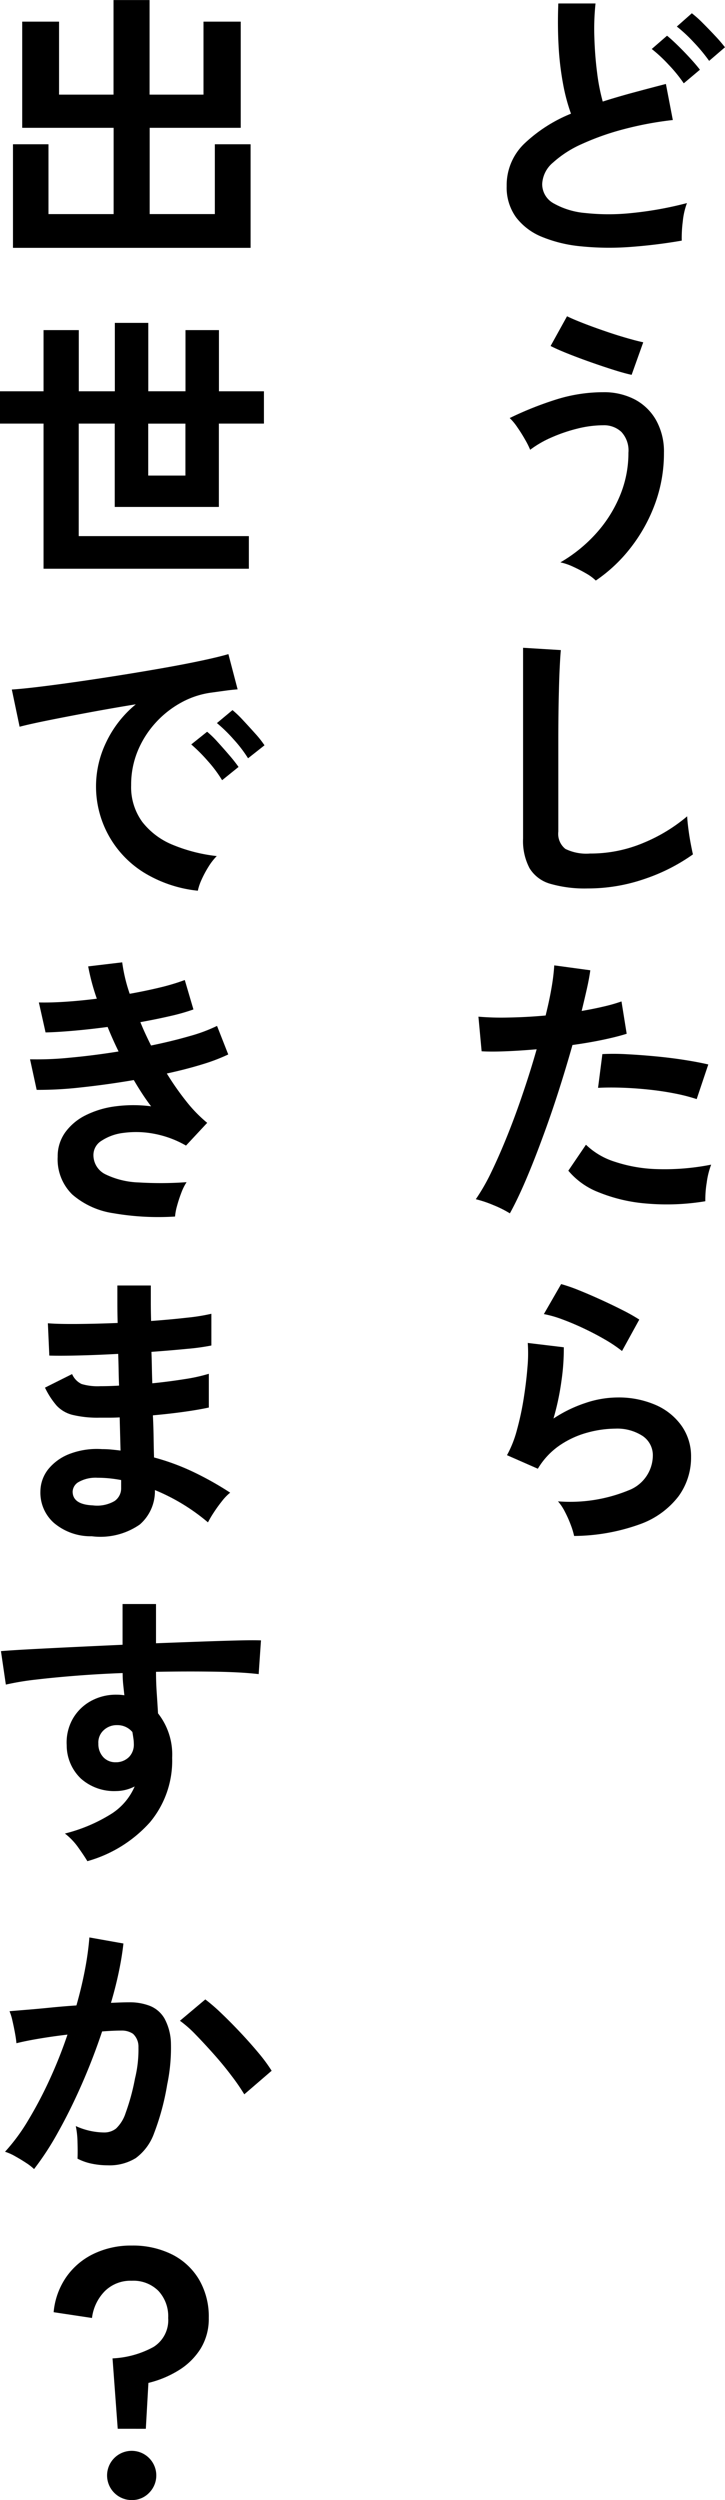 <svg xmlns="http://www.w3.org/2000/svg" width="45.254" height="155.966" viewBox="0 0 45.254 155.966"><g transform="translate(-139.774 -5333.132)"><path d="M14.328,21.144a32.778,32.778,0,0,1-3.294.4A17.547,17.547,0,0,1,8.046,21.5a8.492,8.492,0,0,1-2.43-.585,3.843,3.843,0,0,1-1.629-1.224A3.172,3.172,0,0,1,3.4,17.742a3.592,3.592,0,0,1,1.089-2.637,9.289,9.289,0,0,1,2.925-1.881,11.629,11.629,0,0,1-.495-1.863,18.2,18.2,0,0,1-.279-2.376Q6.57,7.7,6.624,6.348H8.946a15.277,15.277,0,0,0-.072,2.133q.036,1.143.171,2.187a12.442,12.442,0,0,0,.351,1.8q.9-.288,1.9-.558t2.043-.54l.432,2.25a21.154,21.154,0,0,0-3.042.567,16.123,16.123,0,0,0-2.61.918,6.761,6.761,0,0,0-1.827,1.17,1.853,1.853,0,0,0-.675,1.341,1.368,1.368,0,0,0,.72,1.206,4.856,4.856,0,0,0,1.98.6,13.621,13.621,0,0,0,2.889,0,22.192,22.192,0,0,0,3.447-.621,4.561,4.561,0,0,0-.261,1.152A8.036,8.036,0,0,0,14.328,21.144ZM16.038,9.93a10.541,10.541,0,0,0-.963-1.161,9.248,9.248,0,0,0-1.053-.981l.936-.828a6.706,6.706,0,0,1,.684.612q.4.4.783.81a8.887,8.887,0,0,1,.6.7Zm-1.584,1.4a9.055,9.055,0,0,0-.945-1.161,9.248,9.248,0,0,0-1.053-.981l.954-.828q.27.216.675.612t.783.81q.378.414.594.7ZM8.964,42.35a2.963,2.963,0,0,0-.6-.441q-.387-.225-.819-.423a3.642,3.642,0,0,0-.792-.27A9.193,9.193,0,0,0,8.9,39.5a8.177,8.177,0,0,0,1.53-2.349A6.923,6.923,0,0,0,11,34.376a1.7,1.7,0,0,0-.441-1.3,1.578,1.578,0,0,0-1.125-.414,6.719,6.719,0,0,0-1.647.216,9.906,9.906,0,0,0-1.62.558,6.5,6.5,0,0,0-1.3.756,5.033,5.033,0,0,0-.315-.63q-.225-.4-.486-.774a3.456,3.456,0,0,0-.477-.576,21.085,21.085,0,0,1,2.8-1.125A9.808,9.808,0,0,1,9.432,30.6a4.145,4.145,0,0,1,1.944.441,3.294,3.294,0,0,1,1.341,1.287,4,4,0,0,1,.5,2.052,9.128,9.128,0,0,1-.558,3.186A10.115,10.115,0,0,1,11.142,40.3,9.516,9.516,0,0,1,8.964,42.35ZM11.2,29.516q-.432-.09-1.116-.306t-1.449-.486q-.765-.27-1.44-.54t-1.053-.468l1.026-1.854q.324.162.927.4t1.323.486q.72.252,1.4.45t1.107.288ZM8.46,61.558a7.764,7.764,0,0,1-2.331-.288,2.228,2.228,0,0,1-1.3-.972,3.632,3.632,0,0,1-.405-1.854v-11.9l2.358.144Q6.75,47,6.714,47.716T6.66,49.264q-.018.666-.027,1.458t-.009,1.746v5.544a1.2,1.2,0,0,0,.441,1.08A2.98,2.98,0,0,0,8.6,59.38a8.485,8.485,0,0,0,3.339-.666,10.3,10.3,0,0,0,2.727-1.656q.018.342.081.819t.144.9q.081.423.135.657a11.564,11.564,0,0,1-3.015,1.53A10.809,10.809,0,0,1,8.46,61.558ZM3.6,81.828a6.763,6.763,0,0,0-1.026-.513,7.138,7.138,0,0,0-1.1-.369,12.566,12.566,0,0,0,.972-1.7q.5-1.035,1.008-2.3t.972-2.646q.468-1.377.846-2.709-1.026.09-1.935.126t-1.5,0l-.2-2.16a17,17,0,0,0,1.863.054q1.125-.018,2.331-.126.234-.936.369-1.728a13.023,13.023,0,0,0,.171-1.4l2.25.306q-.072.522-.216,1.161t-.324,1.377q.738-.126,1.386-.279a10.252,10.252,0,0,0,1.1-.315l.324,2.016q-.558.18-1.449.369t-1.935.333q-.4,1.422-.882,2.925T5.616,77.166q-.522,1.422-1.035,2.619T3.6,81.828Zm12.2-.756a14.687,14.687,0,0,1-3.663.144,10.03,10.03,0,0,1-2.988-.7,4.645,4.645,0,0,1-1.9-1.35l1.1-1.62A4.548,4.548,0,0,0,10.125,78.6a9.168,9.168,0,0,0,2.682.468,14.927,14.927,0,0,0,3.357-.279,5.045,5.045,0,0,0-.279,1.134A6.517,6.517,0,0,0,15.8,81.072Zm-.54-6.372a11.265,11.265,0,0,0-1.368-.351q-.774-.153-1.629-.243t-1.674-.117q-.819-.027-1.485.009l.27-2.106A14.452,14.452,0,0,1,10.9,71.9q.873.045,1.818.135t1.8.225q.855.135,1.467.279Zm-7.65,27.254a4.755,4.755,0,0,0-.207-.684,7.147,7.147,0,0,0-.369-.828,3.022,3.022,0,0,0-.432-.648,9.612,9.612,0,0,0,4.4-.684,2.342,2.342,0,0,0,1.521-2.142,1.447,1.447,0,0,0-.648-1.26,2.907,2.907,0,0,0-1.692-.45A6.766,6.766,0,0,0,8.46,95.5a5.743,5.743,0,0,0-1.737.792A4.624,4.624,0,0,0,5.346,97.76L3.42,96.914a6.889,6.889,0,0,0,.621-1.575,17.866,17.866,0,0,0,.423-1.971q.162-1.026.234-1.944a9.268,9.268,0,0,0,.018-1.512l2.25.27a13.7,13.7,0,0,1-.144,2.079,16.141,16.141,0,0,1-.5,2.367,8.31,8.31,0,0,1,2-.972,6.317,6.317,0,0,1,1.962-.342,5.781,5.781,0,0,1,2.439.477,3.865,3.865,0,0,1,1.611,1.314,3.3,3.3,0,0,1,.576,1.917,4.106,4.106,0,0,1-.783,2.457,5.269,5.269,0,0,1-2.394,1.737A12.339,12.339,0,0,1,7.614,101.954ZM10.6,90.416a8.714,8.714,0,0,0-1.071-.72q-.621-.36-1.305-.684t-1.341-.567a6.924,6.924,0,0,0-1.161-.333L6.8,86.24a10.1,10.1,0,0,1,1.116.387q.648.261,1.359.585t1.35.648a11.416,11.416,0,0,1,1.053.594Z" transform="translate(168 5327)"/><path d="M1.584,21.594V15.132H3.8v4.356H7.866V14.106H2.16V7.482h2.3v4.554h3.4v-5.9h2.25v5.9h3.366V7.482H15.8v6.624H10.116v5.382h4.068V15.132h2.232v6.462ZM3.492,41.612V32.558H.774V30.542H3.492V26.726h2.2v3.816h2.25V26.276h2.088v4.266h2.322V26.726h2.088v3.816h2.808v2.016H14.436v5.2h-6.5v-5.2H5.688v7.02h10.62v2.034ZM10.026,35.8h2.322v-3.24H10.026Zm3.1,25.9A8.015,8.015,0,0,1,9.81,60.6a6.319,6.319,0,0,1-2.421-8.136,6.867,6.867,0,0,1,1.863-2.394q-1.44.234-2.871.5t-2.592.5q-1.161.234-1.791.4l-.486-2.322q.594-.036,1.647-.162t2.376-.315q1.323-.189,2.736-.414t2.736-.459q1.323-.234,2.376-.459t1.647-.4l.576,2.2q-.288.018-.693.072T14,49.336a5.376,5.376,0,0,0-1.89.612,6.135,6.135,0,0,0-1.611,1.26,6.017,6.017,0,0,0-1.125,1.764,5.5,5.5,0,0,0-.414,2.142,3.683,3.683,0,0,0,.7,2.3,4.605,4.605,0,0,0,1.917,1.431,10.035,10.035,0,0,0,2.727.693,3.76,3.76,0,0,0-.522.675,6.638,6.638,0,0,0-.432.81A3.372,3.372,0,0,0,13.122,61.7Zm3.132-8.262a8.274,8.274,0,0,0-.909-1.188,9.31,9.31,0,0,0-1.035-1.008l.972-.81a6.6,6.6,0,0,1,.657.63q.387.414.765.837a6.216,6.216,0,0,1,.576.729Zm-1.62,1.368a8.032,8.032,0,0,0-.9-1.206,10.287,10.287,0,0,0-1.026-1.026l.99-.792a6.046,6.046,0,0,1,.648.63q.378.414.747.846a9.154,9.154,0,0,1,.567.72ZM11.7,82.026a16.467,16.467,0,0,1-3.852-.207,5.029,5.029,0,0,1-2.565-1.17A3.069,3.069,0,0,1,4.374,78.3a2.554,2.554,0,0,1,.468-1.521A3.472,3.472,0,0,1,6.12,75.708a5.791,5.791,0,0,1,1.863-.558,8.609,8.609,0,0,1,2.223,0q-.288-.378-.558-.792t-.522-.846q-1.692.288-3.3.459a23.294,23.294,0,0,1-2.763.153l-.414-1.908a20.135,20.135,0,0,0,2.484-.1q1.476-.135,3.042-.387-.378-.774-.684-1.53-1.08.144-2.1.234t-1.773.108L3.2,68.67q.738.018,1.683-.045t1.935-.189a13.555,13.555,0,0,1-.54-2.016l2.124-.252a10.057,10.057,0,0,0,.468,1.962q1.008-.18,1.917-.4a13.274,13.274,0,0,0,1.521-.459l.54,1.836a12.533,12.533,0,0,1-1.458.414q-.864.2-1.854.378.144.36.315.729t.351.729q1.314-.27,2.4-.585a9.874,9.874,0,0,0,1.719-.639l.7,1.782a11.7,11.7,0,0,1-1.665.63q-1,.306-2.169.558a17.427,17.427,0,0,0,1.215,1.737,8.7,8.7,0,0,0,1.305,1.341L12.384,77.6a6.311,6.311,0,0,0-2.043-.747,5.954,5.954,0,0,0-1.863-.045,3.154,3.154,0,0,0-1.359.486,1.041,1.041,0,0,0-.513.864A1.333,1.333,0,0,0,7.371,79.4a5.149,5.149,0,0,0,2.079.5,22.462,22.462,0,0,0,2.97-.018,3.367,3.367,0,0,0-.333.675q-.153.4-.261.8A3.5,3.5,0,0,0,11.7,82.026ZM6.5,101.972a3.535,3.535,0,0,1-2.376-.846,2.522,2.522,0,0,1-.828-1.962,2.258,2.258,0,0,1,.5-1.386,3.163,3.163,0,0,1,1.35-.954,4.774,4.774,0,0,1,2-.288q.306,0,.585.027t.567.063l-.054-2.07q-.306.018-.621.018H7A6.68,6.68,0,0,1,5.3,94.4a2.031,2.031,0,0,1-.99-.576A5,5,0,0,1,3.582,92.7l1.692-.846a1.225,1.225,0,0,0,.594.621,3.536,3.536,0,0,0,1.17.135q.27,0,.567-.009t.6-.027q-.018-.486-.027-.99t-.027-.99q-1.314.072-2.484.1T3.852,90.7l-.09-2.016q.63.054,1.818.045t2.538-.063Q8.1,88.022,8.1,87.428v-1.1h2.088v1.044q0,.558.018,1.17,1.224-.09,2.25-.207a12.037,12.037,0,0,0,1.512-.243v1.98a13.734,13.734,0,0,1-1.5.207q-1.017.1-2.241.189.018.486.027.981t.027.981q1.062-.108,2.016-.261a10.6,10.6,0,0,0,1.512-.333v2.106q-.666.144-1.575.27t-1.917.216q.036.72.045,1.386t.027,1.242a14.332,14.332,0,0,1,2.52.936,19.943,19.943,0,0,1,2.232,1.26,3.13,3.13,0,0,0-.513.531q-.279.351-.513.711a6.51,6.51,0,0,0-.36.612,12.378,12.378,0,0,0-3.312-2.016,2.75,2.75,0,0,1-.945,2.151A4.307,4.307,0,0,1,6.5,101.972Zm.072-1.926a2.166,2.166,0,0,0,1.35-.27.959.959,0,0,0,.414-.81v-.5q-.378-.072-.747-.108t-.729-.036a2.159,2.159,0,0,0-1.152.252.724.724,0,0,0-.4.612Q5.31,99.992,6.57,100.046Zm-.342,22.2q-.216-.36-.576-.864a4.053,4.053,0,0,0-.828-.864,10.035,10.035,0,0,0,2.934-1.251A3.809,3.809,0,0,0,9.18,117.58a2.556,2.556,0,0,1-1.152.288,3.119,3.119,0,0,1-2.2-.774,2.877,2.877,0,0,1-.891-2.088,3,3,0,0,1,.36-1.611,2.914,2.914,0,0,1,1.116-1.125,3.226,3.226,0,0,1,1.638-.414q.144,0,.252.009t.234.027q-.036-.324-.072-.666a6.884,6.884,0,0,1-.036-.72q-1.458.054-2.844.162t-2.538.243a17.015,17.015,0,0,0-1.908.315l-.306-2.088q.648-.054,1.818-.117t2.673-.135q1.5-.072,3.1-.144V106.2h2.088v2.448q1.4-.054,2.682-.1t2.286-.072q1.008-.027,1.584-.009l-.144,2.106q-1.044-.126-2.763-.153t-3.645.009q0,.648.045,1.314t.081,1.278a4.152,4.152,0,0,1,.882,2.772,5.994,5.994,0,0,1-1.386,4.023A8.206,8.206,0,0,1,6.228,122.242Zm1.818-6.174a1.155,1.155,0,0,0,.792-.342,1.109,1.109,0,0,0,.288-.792,2.492,2.492,0,0,0-.027-.351q-.027-.189-.063-.4a1.213,1.213,0,0,0-.954-.432,1.183,1.183,0,0,0-.846.324,1.036,1.036,0,0,0-.324.828,1.194,1.194,0,0,0,.315.855A1.022,1.022,0,0,0,8.046,116.068ZM2.9,141.45a3.323,3.323,0,0,0-.5-.387q-.342-.225-.7-.423a3.091,3.091,0,0,0-.612-.27A11.919,11.919,0,0,0,2.538,138.4,25.507,25.507,0,0,0,3.87,135.87a28.479,28.479,0,0,0,1.116-2.808q-.918.108-1.773.252T1.8,133.6q-.018-.234-.09-.63t-.162-.783a3.3,3.3,0,0,0-.18-.585q.414-.036,1.08-.09t1.476-.135q.81-.081,1.62-.135.324-1.134.531-2.223A18.5,18.5,0,0,0,6.354,127l2.124.378q-.09.828-.288,1.773T7.7,131.082q.36-.018.648-.027t.5-.009a3.467,3.467,0,0,1,1.287.225,1.841,1.841,0,0,1,.909.792,3.4,3.4,0,0,1,.4,1.566,11.159,11.159,0,0,1-.234,2.547,15.519,15.519,0,0,1-.819,3.042,3.31,3.31,0,0,1-1.143,1.548,3.118,3.118,0,0,1-1.746.45,4.948,4.948,0,0,1-.99-.1,3.4,3.4,0,0,1-.9-.315q.018-.414,0-1.026a5.387,5.387,0,0,0-.108-1.008,4.36,4.36,0,0,0,1.764.4,1.187,1.187,0,0,0,.747-.243,2.309,2.309,0,0,0,.6-.972A13.542,13.542,0,0,0,9.2,135.8a7.571,7.571,0,0,0,.216-1.953,1.084,1.084,0,0,0-.342-.837,1.242,1.242,0,0,0-.72-.2q-.5,0-1.206.054-.558,1.674-1.269,3.294T4.4,139.146A17.672,17.672,0,0,1,2.9,141.45Zm13.122-4.662a12.746,12.746,0,0,0-.792-1.152q-.5-.666-1.1-1.341t-1.152-1.242a7.247,7.247,0,0,0-.972-.855l1.584-1.332a11.631,11.631,0,0,1,1.008.873q.576.549,1.188,1.2t1.134,1.278a10.017,10.017,0,0,1,.81,1.1Zm-7.9,20.864-.324-4.392a5.867,5.867,0,0,0,2.556-.711,1.968,1.968,0,0,0,.918-1.809,2.325,2.325,0,0,0-.612-1.692A2.2,2.2,0,0,0,9,148.418a2.271,2.271,0,0,0-1.692.657,2.879,2.879,0,0,0-.792,1.665l-2.394-.36A4.566,4.566,0,0,1,4.9,148.2a4.4,4.4,0,0,1,1.71-1.458A5.355,5.355,0,0,1,9,146.222a5.483,5.483,0,0,1,2.484.54,4.1,4.1,0,0,1,1.7,1.557,4.556,4.556,0,0,1,.621,2.421,3.54,3.54,0,0,1-.5,1.9,4.208,4.208,0,0,1-1.341,1.341,6.465,6.465,0,0,1-1.926.81l-.162,2.862ZM9,162.1a1.536,1.536,0,1,1,1.08-.45A1.473,1.473,0,0,1,9,162.1Z" transform="translate(139 5327)"/></g></svg>
